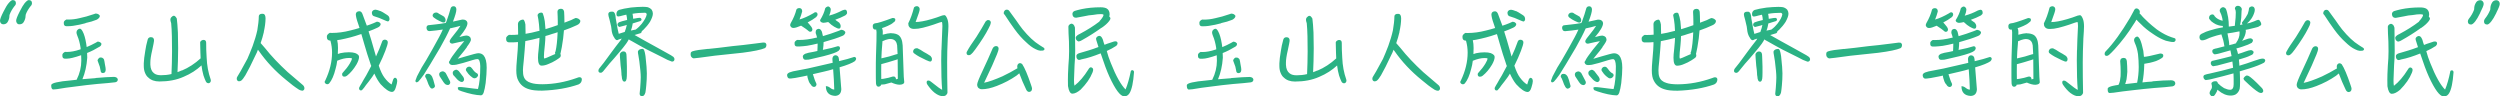<?xml version="1.0" encoding="UTF-8"?><svg xmlns="http://www.w3.org/2000/svg" viewBox="0 0 315.76 12.17"><defs><style>.d{fill:#2bb284;}</style></defs><g id="a"/><g id="b"><g id="c"><path class="d" d="M1.87,.72c-.29,.37-.51,.74-.64,1.09-.03,.07-.04,.12-.04,.18,0,.29-.08,.55-.23,.8-.12,.19-.31,.28-.55,.28-.12,0-.22-.04-.29-.14-.09-.09-.12-.19-.12-.32,0-.18,.14-.55,.43-1.12,.26-.52,.47-.87,.64-1.07,.22-.26,.4-.41,.53-.41,.26,0,.41,.13,.41,.4,0,.11-.04,.22-.13,.32ZM3.91,.72c-.3,.37-.52,.74-.65,1.09-.02,.07-.03,.12-.03,.18,0,.29-.09,.55-.24,.8-.11,.19-.3,.28-.54,.28-.13,0-.23-.04-.3-.14-.08-.09-.11-.19-.11-.32,0-.18,.14-.55,.43-1.12,.26-.52,.47-.87,.63-1.07,.22-.26,.4-.41,.53-.41,.26,0,.41,.13,.41,.4,0,.11-.04,.22-.12,.32ZM12.08,9.85c.46-.04,.91-.08,1.33-.1,.35-.02,.69-.04,1-.04,.28,.02,.43,.13,.47,.32,0,.2-.11,.32-.32,.36-.29,.03-.61,.07-.94,.1-.4,.03-.84,.07-1.3,.11-.9,.09-1.83,.19-2.75,.32-.86,.1-1.65,.21-2.38,.34-.2,.02-.35,.04-.47,.04-.09,0-.17-.08-.22-.22-.02-.07-.03-.19-.03-.35,.04-.13,.26-.24,.67-.33,.44-.1,1.02-.18,1.75-.24,.26-.02,.53-.06,.79-.09,.4-.8,.59-1.61,.59-2.42,0-.23-.01-.46-.02-.68-.36,.13-.73,.24-1.09,.33-.26,.07-.51,.1-.74,.11h-.24c-.2-.02-.3-.14-.3-.34v-.18c.03-.13,.14-.24,.33-.34,.07,.01,.15,.01,.25,.01,.48,0,1.02-.1,1.61-.3,.04-.01,.08-.02,.12-.04-.01-.08-.02-.15-.02-.24-.09-.55-.22-1.05-.4-1.46-.08-.2-.11-.34-.11-.42,0-.13,.04-.24,.14-.34,.09-.09,.19-.14,.29-.14,.11,0,.23,.12,.35,.35,.19,.35,.34,.87,.45,1.55,.02,.15,.03,.29,.06,.42,.37-.15,.75-.33,1.13-.54,.11-.05,.2-.11,.26-.15,.09,0,.19,.03,.3,.08,.11,.08,.17,.14,.17,.21s-.02,.14-.07,.22c-.07,.09-.17,.15-.28,.2-.42,.26-.9,.51-1.46,.73,.01,.2,.02,.4,.02,.59-.07,1.03-.28,1.95-.61,2.72,.57-.04,1.11-.09,1.64-.13Zm-1.27-6.92c-.51,.14-1.02,.25-1.57,.33-.23,.03-.46,.05-.68,.05h-.2c-.2-.02-.3-.14-.3-.34v-.17c.03-.13,.14-.24,.34-.34,.07,.01,.14,.01,.23,.01,.44,0,.91-.05,1.43-.18,.55-.11,1.14-.28,1.78-.5,.09-.03,.17-.06,.23-.08,.1,0,.21,.02,.33,.07,.13,.09,.21,.17,.21,.24,0,.07-.03,.15-.1,.24-.09,.1-.19,.18-.3,.23-.41,.17-.88,.31-1.41,.42Zm2.22,6.3c-.2,0-.31-.09-.32-.29-.02-.14-.06-.32-.11-.53-.11-.31-.21-.57-.28-.77,.01-.09,.06-.17,.12-.24,.07-.09,.15-.14,.25-.14,.08,0,.14,.01,.2,.02,.12,.06,.21,.14,.25,.25,.03,.1,.07,.3,.11,.58,.07,.33,.1,.55,.1,.66,0,.3-.11,.45-.33,.45Zm9.94-.32c.86-.36,1.65-.88,2.37-1.54-.02-.25-.03-.51-.03-.76-.02-.43-.03-.85-.03-1.27,.04-.15,.17-.25,.37-.3h.1c.19,.02,.29,.14,.29,.37,0,.57,.01,1.2,.06,1.88,.04,.99,.21,1.9,.51,2.75,.01,.03,.02,.08,.02,.12,0,.17-.08,.28-.22,.34-.03,0-.07,.01-.1,.01-.14-.01-.25-.09-.32-.24-.09-.2-.19-.43-.29-.74-.11-.4-.2-.81-.25-1.27-.61,.57-1.35,1.06-2.26,1.44-.9,.4-1.91,.59-3.06,.59-.59,0-1.07-.17-1.4-.5-.15-.11-.29-.3-.4-.56-.11-.25-.17-.55-.17-.9v-.34c.01-.4,.08-.92,.19-1.58,.07-.44,.15-.89,.29-1.36,.04-.2,.15-.32,.33-.35h.13c.2,0,.31,.11,.35,.31v.17c0,.09-.08,.46-.22,1.13-.17,.72-.24,1.24-.24,1.57v.29c.02,.51,.18,.87,.46,1.08,.22,.18,.52,.25,.89,.25,.43,0,.87-.04,1.32-.15,.04-.97,.07-1.91,.07-2.86,0-.64-.01-1.27-.02-1.9-.02-.64-.04-1.19-.09-1.66-.07-.21-.1-.35-.1-.44,0-.13,.04-.24,.14-.33,.09-.11,.2-.17,.31-.17s.23,.12,.36,.35c.06,.42,.1,1,.14,1.77,.02,.62,.03,1.29,.03,1.99-.01,1.16-.03,2.16-.08,3.01,.18-.07,.36-.13,.54-.22Zm10.36-4.88c-.12,.5-.25,.97-.41,1.41,.18,.21,.36,.42,.54,.62,.79,1,1.75,2.01,2.87,3.04,.66,.56,1.27,1.08,1.84,1.57,.18,.13,.28,.3,.28,.48,0,.15-.08,.25-.21,.3h-.08c-.1,0-.23-.04-.39-.12-.52-.33-1.06-.74-1.62-1.22-1.36-1.1-2.52-2.33-3.47-3.7-.04-.04-.08-.09-.1-.14-.04,.13-.1,.25-.14,.36-.24,.52-.53,1.12-.87,1.8-.21,.41-.41,.77-.58,1.08-.2,.33-.37,.55-.52,.67-.09,.05-.18,.09-.29,.09-.17-.02-.25-.12-.28-.3,0-.12,.02-.22,.09-.31,.12-.2,.25-.43,.4-.67,.26-.46,.55-.98,.86-1.57,.21-.48,.43-1.01,.66-1.61,.25-.69,.45-1.35,.59-1.99,.11-.65,.18-1.24,.19-1.77,.01-.15,.1-.25,.28-.3,.07,0,.14-.01,.24-.01,.21,.01,.32,.2,.33,.56,0,.52-.08,1.09-.22,1.73Zm13.23-.04c.13,.41,.25,.77,.34,1.09,.22,.75,.42,1.43,.59,2.05,.14-.32,.29-.64,.42-.95,.13-.37,.26-.7,.37-.97,.06-.13,.17-.2,.34-.2,.06,0,.1,.01,.12,.02,.15,.05,.24,.15,.24,.31,0,.2-.11,.55-.31,1.08-.21,.55-.48,1.17-.83,1.87,.22,.67,.46,1.17,.7,1.49,.31,.42,.62,.72,.92,.89,.09-.28,.15-.51,.22-.68,.06-.11,.13-.17,.24-.17,.17,.04,.25,.19,.25,.43,0,.15-.06,.42-.17,.77-.11,.4-.28,.59-.48,.59-.36,0-.85-.33-1.45-.98-.29-.36-.55-.8-.79-1.34-.09,.15-.18,.29-.26,.41-.28,.39-.55,.74-.81,1.06-.14,.22-.28,.39-.39,.51-.04,.04-.09,.09-.12,.13-.04,.01-.09,.02-.15,.02-.11-.02-.18-.1-.2-.23,0-.09,.02-.17,.07-.23,.07-.13,.15-.29,.26-.45,.13-.25,.33-.58,.58-1,.2-.37,.41-.77,.63-1.18-.06-.13-.1-.26-.14-.4-.24-.67-.48-1.46-.75-2.39-.11-.41-.23-.83-.36-1.24-.06,.02-.1,.03-.14,.04-.8,.28-1.64,.5-2.51,.67-.15,.02-.29,.04-.4,.06,.07,.29,.1,.62,.1,.98,0,.26-.01,.52-.02,.77,.11-.03,.22-.07,.34-.11,.33-.07,.68-.11,1.05-.11,.33,0,.59,.03,.8,.1,.18,.07,.31,.15,.39,.24,.07,.07,.1,.15,.1,.25,0,.25-.11,.57-.33,.96-.35,.59-.75,1.06-1.19,1.41-.11,.09-.22,.12-.34,.12-.18,0-.28-.1-.28-.31,0-.09,.03-.15,.11-.22,.33-.35,.63-.74,.87-1.14,.18-.3,.26-.51,.26-.62,0-.04-.12-.07-.35-.07-.46,0-.96,.12-1.51,.35-.04,.36-.11,.69-.2,1-.21,.86-.48,1.47-.81,1.86-.07,.07-.14,.11-.25,.11-.17-.02-.28-.11-.33-.28,0-.03,.03-.11,.1-.23,.55-1.17,.84-2.33,.84-3.49,0-.52-.07-1-.19-1.44-.02-.02-.03-.05-.03-.08h-.1c-.22-.04-.33-.18-.33-.4v-.18c.04-.15,.17-.28,.36-.39,.09,.01,.19,.01,.29,.01,.72,0,1.5-.1,2.34-.32,.37-.09,.75-.19,1.13-.31-.06-.15-.11-.31-.15-.46-.22-.61-.32-1.03-.32-1.29,.03-.24,.19-.36,.47-.36,.15,.01,.28,.12,.36,.32,.11,.3,.23,.65,.39,1.05,.06,.17,.11,.32,.17,.45,.29-.09,.57-.2,.87-.32,.15-.08,.29-.13,.4-.18,.08,0,.18,.02,.3,.07,.11,.09,.18,.17,.18,.23s-.03,.14-.08,.22c-.07,.09-.17,.17-.29,.22-.35,.17-.74,.33-1.16,.48Zm1.49-2.6c.19,.09,.39,.2,.58,.33,.24,.14,.41,.26,.48,.36,.06,.1,.09,.21,.09,.34-.02,.15-.08,.24-.17,.28h-.06s-.11-.02-.22-.07c-.35-.15-.65-.28-.87-.37-.24-.08-.47-.15-.69-.23-.15-.07-.22-.22-.22-.46,.04-.22,.2-.33,.45-.35,.13,0,.33,.07,.62,.18Zm10.91,4.58c-.18,.25-.46,.62-.86,1.09-.11,.14-.21,.26-.29,.36,.26-.07,.58-.17,.98-.29,.89-.26,1.43-.41,1.63-.41,.28,0,.51,.1,.68,.3,.24,.3,.37,.8,.37,1.53,0,.5-.04,1.14-.13,1.94-.07,.5-.15,.89-.25,1.2-.08,.23-.2,.35-.35,.35-.64-.02-1.45-.19-2.42-.51-.15-.06-.29-.11-.39-.15-.08-.09-.11-.18-.11-.28,.01-.08,.09-.11,.23-.11,.13,0,.32,.01,.54,.04,1.03,.13,1.63,.21,1.78,.21,.19-.67,.29-1.63,.29-2.89-.02-.57-.13-.87-.35-.89-.12,0-.33,.04-.62,.13-.9,.29-1.6,.48-2.06,.58-.18,.03-.34,.04-.5,.04-.23,0-.37-.12-.43-.34,.01-.09,.04-.14,.09-.18,.06-.15,.18-.36,.36-.61,.33-.48,.83-1.11,1.49-1.89-.33,.05-.83,.17-1.5,.32-.21,0-.33-.1-.35-.3,0-.08,.07-.21,.2-.39,.22-.28,.5-.62,.81-1.03,.13-.2,.25-.37,.36-.53-.43,.13-.87,.23-1.31,.32-.31,.7-.74,1.52-1.27,2.46-.44,.75-.86,1.45-1.25,2.1-.25,.42-.52,.84-.79,1.27-.29,.42-.53,.7-.7,.89-.09,.07-.18,.1-.25,.1-.09-.04-.12-.1-.12-.17,0-.06,.01-.12,.06-.21,.07-.24,.18-.5,.34-.76,.21-.44,.52-.98,.94-1.63,.54-.92,1.09-1.9,1.65-2.94,.17-.31,.32-.63,.47-.96-.55,.09-1.1,.15-1.67,.2-.17,0-.28-.06-.33-.18-.04-.06-.06-.14-.06-.28,.01-.14,.08-.23,.2-.28,.15-.02,.45-.05,.9-.1,.4-.04,.84-.1,1.32-.19,.04-.07,.08-.13,.1-.2,.22-.62,.41-1.18,.54-1.68,.06-.14,.17-.22,.32-.23h.11c.18,.04,.28,.19,.28,.41,0,.28-.14,.78-.43,1.53,.37-.08,.77-.17,1.18-.26,.14,0,.25,.02,.33,.04,.2,.08,.31,.22,.32,.42,0,.37-.34,.96-1.02,1.75,.41-.12,.73-.19,.95-.19,.33,.05,.5,.23,.51,.54-.01,.15-.18,.45-.51,.89Zm-5.09,3.37c.09-.01,.15-.02,.21-.02,.15,0,.29,.08,.4,.22,.03,.04,.07,.1,.1,.15,.11,.24,.2,.54,.29,.91,.02,.1,.04,.19,.07,.26,0,.07-.03,.14-.1,.21-.09,.07-.18,.11-.26,.12-.11,0-.21-.08-.3-.22-.11-.17-.22-.42-.33-.76-.04-.11-.09-.23-.15-.36-.07-.07-.1-.13-.1-.19,0-.14,.06-.25,.19-.33Zm2.16-6.5c-.07,0-.17-.02-.28-.08-.08-.03-.17-.08-.28-.13-.24-.12-.47-.25-.67-.41-.04-.03-.08-.07-.09-.09-.04-.04-.07-.11-.07-.18,0-.05,.02-.13,.09-.22,.07-.07,.14-.11,.21-.13,.04-.01,.1-.02,.17-.02,.09,.01,.17,.03,.23,.08,.03,.02,.07,.04,.11,.08,.13,.08,.28,.15,.42,.23,.09,.06,.17,.1,.23,.14,.11,.13,.18,.28,.18,.42,0,.18-.07,.28-.18,.31h-.08Zm-.14,6.17c.14,0,.26,.06,.37,.17,.03,.04,.09,.13,.15,.26,.1,.2,.22,.43,.35,.67,.07,.1,.11,.21,.11,.33-.02,.15-.11,.25-.26,.3-.13,0-.24-.03-.34-.09-.13-.09-.34-.37-.63-.85-.06-.07-.09-.12-.11-.17-.04-.1-.06-.19-.06-.26,.01-.19,.14-.31,.41-.36Zm1.68-.21c.14,0,.26,.06,.37,.17,.03,.04,.09,.12,.17,.22,.12,.15,.25,.33,.4,.52,.07,.11,.11,.23,.11,.35-.02,.14-.1,.24-.25,.3-.13,0-.24-.04-.34-.11-.14-.07-.37-.29-.68-.67-.06-.04-.09-.09-.11-.13-.04-.11-.06-.19-.06-.25,.01-.2,.14-.32,.4-.39Zm2.72,.88c-.04,.08-.09,.12-.13,.14-.07,.04-.15,.07-.24,.07-.12,0-.29-.1-.51-.3-.18-.15-.33-.34-.47-.56-.07-.07-.1-.15-.1-.25,0-.04,.03-.12,.11-.22,.06-.07,.13-.11,.22-.13,.02,0,.07-.01,.11-.01,.06,0,.12,.02,.2,.07,.04,.04,.1,.11,.17,.19,.2,.3,.41,.5,.61,.59,.08,.05,.12,.13,.12,.24-.01,.07-.03,.13-.08,.18Zm10.94-5.86c-.03,.35-.07,.69-.1,1.02-.11,.84-.23,1.49-.34,1.93-.01,.02-.02,.03-.02,.03,.03,.05,.06,.11,.06,.17,0,.11-.03,.2-.08,.26-.08,.08-.26,.21-.55,.39-.31,.19-.61,.34-.9,.45-.33,.15-.63,.22-.91,.22-.3-.01-.44-.34-.44-1,0-.22,.02-.59,.09-1.14,.07-.7,.1-1.14,.1-1.33v-.04c-.58,.15-1.18,.3-1.79,.41-.04,.69-.11,1.52-.2,2.49-.07,.62-.1,1-.1,1.17,0,.36,.03,.65,.11,.85,.13,.37,.44,.64,.91,.77,.32,.11,.79,.17,1.43,.17,1.47-.01,2.9-.28,4.31-.78,.18-.07,.3-.11,.36-.11,.2,0,.31,.09,.32,.26,0,.31-.14,.52-.41,.65-1.32,.46-2.86,.73-4.62,.79-.72,0-1.25-.05-1.61-.17-.64-.18-1.1-.54-1.38-1.09-.18-.31-.26-.75-.26-1.31,0-.3,.02-.76,.08-1.39,.09-.97,.13-1.6,.13-1.88v-.3c-.24,.02-.47,.04-.7,.04h-.46c-.22-.03-.33-.17-.33-.39v-.19c.04-.13,.17-.26,.36-.37,.09,.01,.19,.01,.3,.01,.28,0,.56-.01,.85-.04v-.25c0-.35-.01-.72-.02-1.08,0-.21,.11-.37,.35-.5,.11-.04,.22-.07,.31-.07,.11,.02,.21,.23,.28,.62,.01,.29,.02,.61,.02,.97v.21c.51-.08,1.03-.19,1.57-.34,.07-.01,.13-.02,.19-.04-.01-.24-.03-.51-.06-.79-.04-.44-.11-.83-.18-1.17,.01-.11,.08-.21,.19-.28,.08-.03,.18-.06,.3-.06,.06,0,.11,.03,.17,.1,.11,.28,.19,.61,.25,1,.04,.33,.07,.66,.09,.99,.51-.15,1.02-.32,1.55-.51v-.48c0-.39-.02-.79-.04-1.21,.01-.23,.14-.35,.39-.37h.08c.2,0,.33,.13,.37,.37,.02,.33,.04,.75,.04,1.23v.15c.28-.1,.56-.21,.86-.33,.21-.11,.4-.2,.56-.26,.1,0,.22,.03,.36,.1,.15,.1,.23,.19,.23,.28s-.03,.18-.1,.28c-.09,.11-.21,.2-.35,.25-.51,.24-1.03,.45-1.61,.65Zm-1.13,2.88c0-.08,.02-.15,.07-.22,.13-.57,.22-1.36,.26-2.38v-.03c-.24,.09-.47,.15-.7,.22-.29,.1-.56,.19-.84,.26-.01,.37-.03,.75-.07,1.13-.09,.74-.12,1.23-.12,1.47,0,.17,.02,.24,.08,.24,.04,0,.4-.14,1.07-.45,.11-.04,.21-.09,.28-.12-.02-.04-.02-.09-.02-.13Zm9.03-4.76s-.02-.06-.02-.09c-.29,.07-.54,.12-.77,.19-.12,.03-.2,.04-.24,.04-.17,0-.24-.1-.24-.32,0-.11,.02-.22,.09-.32,.03-.07,.11-.12,.23-.19,.36-.11,.87-.21,1.51-.3,.55-.05,1.05-.09,1.5-.09,.23,0,.43,.02,.58,.04,.24,.07,.42,.18,.55,.34,.09,.15,.14,.31,.14,.48,0,.25-.12,.59-.36,1.03-.24,.37-.51,.69-.8,.98-.09,.09-.18,.15-.25,.22v.03c0,.09-.06,.17-.14,.21-.24,.08-.5,.15-.76,.23,.09,.04,.17,.1,.25,.14,.58,.33,1.5,.85,2.75,1.53,.65,.36,1.18,.66,1.58,.88,.12,.09,.23,.15,.33,.22,.08,.09,.12,.18,.13,.26,0,.22-.11,.33-.32,.33-.03-.01-.07-.02-.11-.04-.24-.07-.62-.24-1.12-.52l-1.94-.97c-.59-.32-1.24-.67-1.93-1.07-.15-.08-.28-.14-.35-.21-.09,.18-.2,.35-.33,.54-.24,.33-.55,.72-.94,1.17-.36,.44-.76,.89-1.18,1.36-.24,.29-.51,.61-.8,.98-.1,.11-.2,.17-.29,.17-.19,0-.29-.08-.3-.25,0-.1,.03-.2,.1-.29,.13-.18,.32-.42,.56-.7,.26-.36,.61-.83,1.03-1.4,.34-.46,.7-.94,1.1-1.44,.06-.08,.11-.15,.15-.24-.14,.04-.26,.08-.37,.11l-.02,.02c-.07,.04-.13,.07-.2,.07-.09,0-.15-.04-.22-.13-.04-.04-.09-.1-.12-.18-.15-.2-.26-.47-.32-.8-.02-.23-.06-.43-.08-.61-.08-.33-.14-.63-.21-.89-.11-.34-.15-.56-.15-.66,0-.2,.12-.31,.36-.33h.19c.11,0,.2,.09,.28,.24,.06,.13,.09,.33,.11,.62,.09,.52,.17,.96,.24,1.33,.06,.23,.1,.43,.14,.61,.21-.07,.46-.15,.76-.24,.01-.03,.02-.08,.04-.13,.09-.22,.15-.45,.2-.69,0-.01,0-.03,.01-.07-.07,.03-.13,.06-.19,.07-.42,.12-.65,.18-.69,.18h-.08s-.1-.06-.15-.12c-.04-.04-.06-.1-.06-.17,0-.1,.06-.19,.17-.28,.22-.09,.57-.19,1.05-.3-.02-.24-.04-.45-.09-.61Zm.01,5.26c.01,.22,.02,.41,.02,.56,0,.2,.01,.42,.02,.66v.78c0,.19-.01,.33-.01,.43-.01,.45-.11,.68-.3,.68-.2,0-.32-.23-.34-.67-.03-.11-.04-.23-.04-.37-.01-.24-.04-.57-.1-.97-.02-.28-.04-.61-.08-.99-.01-.07-.02-.21-.02-.42,0-.11,.07-.22,.21-.33,.07-.04,.14-.07,.23-.07,.24,0,.36,.13,.39,.37,0,.09,.01,.2,.02,.33Zm.78-4.26c-.02,.15-.06,.31-.09,.46-.04,.18-.1,.33-.15,.46,.25-.05,.46-.1,.62-.13l.02-.02c.28-.2,.52-.44,.73-.7,.37-.48,.58-.87,.63-1.18,0-.13-.08-.21-.22-.22-.54,0-1.07,.04-1.57,.13,.04,.18,.07,.39,.08,.63,.1-.01,.2-.03,.31-.05,.21-.04,.39-.07,.54-.07,.06,.01,.11,.03,.15,.08,.03,.07,.06,.11,.06,.15,0,.07-.06,.12-.15,.18-.25,.09-.56,.18-.94,.29Zm1.53,3.7c.02,.13,.04,.28,.08,.45,.03,.41,.08,.86,.13,1.34,.02,.31,.04,.58,.04,.83,0,.51-.02,.99-.07,1.5-.03,.37-.07,.68-.11,.92-.09,.31-.23,.47-.41,.47-.22,0-.32-.11-.32-.33,.01-.17,.03-.41,.07-.72,.04-.56,.07-1,.07-1.33,0-.48-.07-1.17-.18-2.04-.04-.24-.08-.5-.12-.75-.04-.19-.06-.33-.06-.43,0-.11,.08-.22,.24-.31,.1-.04,.22-.07,.35-.07s.22,.15,.28,.45Zm8.02-.46c.74-.07,1.77-.19,3.09-.36,.78-.07,1.75-.18,2.89-.33,.46-.07,.77-.1,.94-.12,.09,0,.18,.01,.24,.02,.11,.07,.17,.17,.17,.28,0,.2-.07,.34-.2,.41-.46,.2-1.4,.4-2.82,.58-1.08,.11-2.24,.23-3.49,.37-.68,.09-1.33,.18-1.95,.26-.37,.05-.62,.08-.73,.08-.1-.01-.19-.07-.28-.17-.06-.07-.09-.17-.1-.28,0-.07,0-.13,.01-.2,0-.1,.08-.18,.22-.24,.36-.12,1.02-.22,1.99-.31Zm12.98,4.54c-.15-.13-.29-.36-.37-.67-.04-.12-.08-.24-.1-.36-.01-.04-.01-.09-.01-.15h0c-.4,.08-.77,.17-1.14,.23-.31,.07-.54,.1-.67,.11-.15,.03-.29,.04-.41,.04-.2,0-.31-.14-.34-.43,0-.13,.1-.25,.3-.34,.12-.04,.28-.09,.45-.14,1.27-.22,2.5-.48,3.71-.78,.46-.1,.89-.2,1.3-.3-.01-.13-.02-.25-.03-.39v-.17c.04-.24,.15-.36,.35-.39,.31,0,.46,.19,.48,.56,0,.05,.01,.11,.01,.18,.76-.18,1.4-.35,1.91-.53,.1,0,.17,.04,.21,.11,.02,.02,.03,.07,.03,.11,0,.11-.06,.21-.15,.31-.32,.23-.97,.5-1.94,.78,.06,.74,.13,1.65,.22,2.77-.02,.53-.28,.81-.77,.84-.79-.04-1.18-.45-1.18-1.23,.2,0,.39,.08,.58,.24,.15,.12,.31,.19,.48,.19-.02-.83-.07-1.67-.14-2.57-.36,.11-.75,.21-1.14,.3-.5,.12-.97,.23-1.42,.33,0,.02,.01,.03,.02,.06,.02,.09,.07,.2,.11,.33,.03,.11,.07,.21,.1,.31,.06,.15,.12,.31,.19,.44,.02,.05,.04,.1,.04,.14-.02,.2-.12,.31-.3,.33-.15,0-.29-.09-.39-.25Zm.65-8.57c-.33,.25-.69,.48-1.09,.68,.13,.14,.3,.33,.47,.56,.07,.11,.11,.2,.13,.29,0,.22-.1,.33-.28,.33-.09,0-.2-.06-.31-.18-.07-.04-.15-.11-.26-.2-.19-.13-.39-.26-.58-.39-.44,.19-.76,.29-.96,.29-.22,0-.35-.11-.42-.33,0-.11,.03-.22,.1-.33,.32-.55,.55-1.11,.69-1.66,.06-.12,.19-.19,.39-.19,.22,.02,.34,.15,.34,.42-.09,.35-.2,.69-.34,1.02,.53-.15,1.12-.42,1.76-.79,.09-.09,.19-.13,.29-.13,.15,.02,.23,.12,.23,.29,0,.1-.06,.21-.17,.32Zm1.21,3.08c-.1,.04-.2,.07-.29,.09v.09c0,.21-.02,.45-.06,.72-.02,.07-.03,.12-.03,.17,.83-.17,1.46-.32,1.91-.47,.11,0,.19,.04,.23,.13,.02,.03,.03,.08,.03,.12,0,.11-.06,.22-.17,.33-.24,.2-.88,.42-1.89,.68-.56,.14-1.09,.26-1.58,.37-.15,.03-.25,.05-.32,.07-.15,.02-.29,.02-.4,.02-.21,0-.32-.14-.34-.42,0-.12,.1-.23,.3-.34,.11-.04,.26-.09,.44-.13,.37-.07,.75-.13,1.1-.22,.01-.14,.02-.3,.02-.45,0-.14,.01-.28,.01-.4v-.09c-.44,.11-.89,.21-1.33,.28-.34,.04-.67,.08-.98,.09h-.31c-.2-.02-.29-.13-.29-.33v-.17c.03-.12,.14-.23,.32-.33,.07,.01,.15,.01,.26,.01,.66,0,1.4-.1,2.19-.3,.02,0,.04-.01,.07-.01-.03-.12-.07-.23-.09-.32-.07-.15-.09-.26-.09-.35,0-.14,.04-.25,.13-.34,.06-.04,.13-.07,.23-.09,.1,0,.19,.03,.25,.09,.07,.07,.13,.17,.18,.28,.04,.18,.09,.35,.13,.55,.62-.18,1.27-.39,1.95-.65,.13-.05,.25-.11,.36-.15,.09,0,.2,.03,.33,.09,.12,.09,.19,.17,.19,.23,0,.08-.03,.15-.09,.24-.07,.1-.17,.18-.3,.22-.59,.25-1.3,.48-2.1,.7Zm.45-3.27c.55-.15,1.09-.36,1.63-.65,.15-.05,.28-.09,.35-.09,.17,.02,.25,.15,.25,.42,0,.09-.08,.19-.22,.3-.4,.21-.83,.4-1.27,.55,.09,.09,.18,.15,.26,.2,.09,.07,.18,.12,.25,.18,.11,.14,.17,.29,.17,.42,0,.18-.06,.29-.17,.32h-.08c-.07,0-.15-.02-.28-.09-.09-.04-.18-.09-.29-.15-.24-.14-.47-.32-.67-.52-.04-.03-.08-.05-.09-.07-.23,.06-.44,.09-.62,.1-.26-.04-.4-.15-.4-.34,.33-.53,.54-1.02,.65-1.5,.1-.13,.22-.21,.37-.23,.15,.02,.26,.13,.33,.32,0,.29-.08,.56-.21,.84Zm7.81,2.24c.37,0,.66,.08,.88,.21,.33,.22,.52,.66,.56,1.32l.14,3.96,.06,.67c0,.21-.2,.32-.57,.34-.31,0-.66-.1-1.06-.28-.22,.07-.5,.14-.83,.23-.17,.02-.32,.03-.46,.04-.01,.05-.03,.1-.06,.14-.09,.08-.18,.12-.26,.12s-.17-.03-.22-.09c-.06-.07-.09-.18-.11-.32-.02-.37-.02-.89-.02-1.55,0-.72,0-1.36,.02-1.94,.01-.59,.03-1.23,.06-1.91,0-.33,.01-.7,.01-1.1-.01-.07-.02-.13-.03-.22-.01-.02-.01-.06-.01-.1-.04,.02-.08,.02-.1,.02-.23,0-.34-.14-.34-.44,0-.21,.11-.33,.33-.36,.24,0,.96-.22,2.17-.67,.21,0,.33,.06,.35,.15,0,.07-.01,.12-.01,.18-.04,.1-.1,.17-.19,.21-.19,.18-.44,.33-.75,.46-.25,.11-.5,.21-.73,.28,.07,.13,.1,.29,.1,.47,0,.11-.01,.23-.01,.36,.43-.12,.79-.19,1.08-.2Zm.83,5.76c0-.9-.01-1.73-.02-2.48-.11,.04-.21,.09-.32,.11-.57,.19-1.16,.35-1.75,.51,0,.26-.01,.57-.01,.92,0,.33,.01,.65,.01,.96,.09,0,.19-.01,.28-.03,.44-.07,.83-.17,1.16-.28,.04,0,.08-.01,.12-.01,.11,0,.2,.06,.24,.14,.02,.06,.03,.11,.06,.15,0,.02-.01,.04-.01,.07,.09-.03,.18-.04,.25-.07Zm-.1-4.27c-.07-.51-.36-.77-.89-.77-.11,0-.31,.04-.58,.13-.13,.07-.25,.11-.37,.15-.01,.11-.02,.21-.02,.31-.07,.75-.1,1.32-.11,1.72v.14c.7-.15,1.32-.32,1.83-.5,.08-.02,.14-.03,.21-.05-.02-.41-.03-.78-.06-1.13Zm5.61,.64c.02-.81,.06-1.83,.12-3.04,0-.34-.03-.52-.09-.52-.07,0-.42,.12-1.03,.34-.44,.14-.88,.28-1.33,.39-.43,.11-.79,.15-1.08,.15h-.14c-.25-.02-.43-.11-.52-.26-.09-.1-.12-.25-.12-.45,.29-.56,.52-1.22,.72-1.99,.09-.11,.21-.17,.39-.17,.06,0,.12,.03,.19,.08,.09,.07,.14,.17,.14,.32,0,.1-.04,.25-.11,.47-.24,.66-.37,1.05-.4,1.13,.48,0,1.16-.12,2.01-.37,.44-.12,.88-.28,1.34-.45,.12-.03,.21-.05,.28-.05,.13,0,.25,.17,.37,.47,.09,.23,.14,.54,.14,.94,0,.32-.03,.81-.08,1.49-.06,1.18-.08,2.19-.08,3.03,0,1.19,.01,2.45,.04,3.84,0,.13-.09,.26-.25,.39-.11,.04-.21,.08-.3,.09-.34-.01-.69-.15-1.07-.44-.3-.24-.61-.58-.91-1.02-.07-.1-.1-.2-.1-.3,0-.15,.07-.23,.22-.23,.1,0,.21,.04,.33,.15,.79,.64,1.27,.98,1.41,1.02-.08-.92-.12-2.15-.12-3.71,0-.34,0-.77,.02-1.29Zm-1.47,1.43c-.06,0-.14-.02-.25-.08-.14-.05-.3-.12-.46-.21-.43-.19-.83-.41-1.19-.67-.09-.07-.13-.1-.15-.12-.04-.07-.06-.12-.06-.19s.03-.15,.1-.25c.06-.07,.12-.11,.21-.13,.04-.01,.11-.02,.18-.02,.08,.01,.15,.04,.23,.1,.07,.02,.13,.07,.22,.11,.26,.18,.53,.34,.8,.48,.18,.1,.33,.2,.46,.29,.11,.12,.18,.25,.18,.39,0,.18-.07,.28-.18,.31h-.09Zm7.7-4.9c-.02,.2-.11,.44-.29,.75-.35,.7-.9,1.57-1.67,2.63-.21,.31-.42,.54-.63,.69-.07,.03-.13,.04-.21,.04-.18-.01-.26-.11-.26-.29,0-.07,.02-.13,.08-.22,.22-.42,.61-1.01,1.16-1.79,.48-.77,.88-1.42,1.17-1.96,.11-.11,.21-.18,.3-.18,.22,0,.34,.11,.36,.32Zm3.34,5.57c0-.26,.11-.42,.33-.46,.11,0,.21,.04,.3,.13,.31,.46,.68,1.33,1.11,2.61,.09,.24,.13,.4,.13,.47,0,.26-.12,.41-.36,.43-.15,0-.28-.1-.37-.28-.32-.67-.62-1.35-.88-2.07-.11,.1-.23,.2-.35,.29-.75,.52-1.57,.95-2.48,1.3-.72,.28-1.35,.42-1.9,.42-.17,0-.31-.06-.42-.15-.11-.11-.17-.26-.17-.44,0-.2,.23-.78,.7-1.77,.46-.98,.88-1.9,1.25-2.78,.1-.2,.25-.31,.46-.31,.2,.02,.3,.13,.3,.35s-.28,.91-.81,2.1c-.35,.76-.69,1.49-1.02,2.18,.58-.11,1.35-.39,2.31-.81,.65-.31,1.29-.65,1.9-1.02-.02-.07-.03-.13-.03-.18Zm3.45-2.23c-.02,.1-.1,.17-.23,.19-.09,.01-.2,.01-.33,.01-.18-.02-.36-.08-.57-.19-.39-.18-.79-.48-1.22-.9-.46-.41-.95-.95-1.44-1.63-.37-.51-.79-1.11-1.23-1.8-.09-.08-.13-.14-.14-.21,0-.13,.04-.24,.13-.34,.07-.07,.14-.11,.24-.11,.11,0,.19,.02,.24,.06,.07,.06,.14,.15,.24,.3,.22,.3,.46,.63,.73,1,.26,.39,.53,.76,.81,1.12,.74,.9,1.44,1.56,2.12,1.98,.13,.09,.25,.17,.39,.25,.18,.09,.26,.18,.26,.28Zm3.67-3.08c.07,.07,.12,.2,.17,.37,.02,1.01,.03,1.98,.03,2.92,0,.61-.03,1.21-.08,1.82-.04,.97-.07,1.58-.07,1.85,0,.35,.01,.59,.06,.74,.62-.48,1.2-1.16,1.75-2.04,.1-.18,.21-.28,.33-.28,.18,.04,.28,.14,.28,.32,0,.08-.03,.2-.09,.35-.29,.73-.78,1.43-1.49,2.15-.39,.33-.74,.51-1.05,.51-.26,0-.45-.32-.55-.96-.01-.29-.01-.55-.01-.79,0-.36,.01-.96,.06-1.78,.06-.66,.09-1.28,.09-1.83,0-.88-.02-1.63-.07-2.24-.02-.43-.02-.72-.02-.86,0-.08,.03-.15,.1-.23,.09-.09,.18-.14,.28-.15,.11,0,.21,.06,.29,.14Zm3.52,.39c-.79,.57-1.61,1.09-2.44,1.55-.13,.09-.26,.14-.4,.17h-.09c-.22-.1-.32-.25-.32-.47,0-.1,.07-.19,.18-.28,.09-.08,.21-.14,.34-.2,.94-.5,1.76-1.01,2.46-1.55,.02-.06,.08-.13,.17-.22,.24-.29,.36-.5,.36-.64-.02-.05-.12-.09-.31-.09-.29,0-.62,.03-.99,.1-.37,.02-.75,.08-1.13,.17-.59,.11-.95,.18-1.03,.19-.14,0-.25-.03-.32-.11-.09-.07-.14-.19-.15-.35,0-.19,.09-.32,.28-.4,.24-.08,.54-.15,.88-.23,.73-.15,1.53-.23,2.41-.23,.34,0,.59,.06,.76,.15,.24,.14,.37,.39,.37,.74-.01,.11-.02,.2-.04,.29,.09,.07,.13,.13,.14,.19,0,.13-.06,.25-.15,.36-.22,.29-.54,.58-.97,.87Zm1.85,2.29c-.34,.23-.74,.44-1.18,.64,.12,.47,.29,.98,.51,1.52,.66,1.67,1.29,2.77,1.86,3.34,.25-.58,.47-1.35,.67-2.33,.03-.07,.11-.11,.22-.11,.11,.04,.18,.12,.18,.24-.09,1.32-.28,2.2-.56,2.66-.14,.23-.32,.36-.54,.4h-.17c-.47-.02-1.09-.85-1.84-2.48-.31-.68-.68-1.66-1.1-2.94-.87,.35-1.67,.61-2.4,.75-.15,.05-.25,.08-.32,.08-.1,0-.19-.04-.26-.15-.07-.09-.09-.2-.09-.35s.11-.26,.32-.34c.53-.15,.94-.28,1.22-.36,.37-.11,.79-.25,1.25-.43-.08-.22-.15-.46-.22-.7-.04-.1-.07-.22-.09-.35,.03-.19,.17-.31,.39-.36,.15,0,.26,.08,.34,.21,.04,.07,.1,.17,.14,.28,.04,.18,.11,.39,.2,.64,.13-.04,.25-.1,.36-.14,.37-.13,.66-.23,.85-.28,.07-.01,.13-.02,.19-.02,.1,0,.18,.04,.22,.11,.02,.04,.03,.1,.03,.17,0,.08-.07,.19-.19,.33Zm14.54,4.06c.46-.04,.91-.08,1.33-.1,.35-.02,.69-.04,1-.04,.28,.02,.43,.13,.47,.32,0,.2-.11,.32-.32,.36-.29,.03-.61,.07-.94,.1-.4,.03-.84,.07-1.3,.11-.9,.09-1.83,.19-2.75,.32-.86,.1-1.65,.21-2.38,.34-.2,.02-.35,.04-.47,.04-.09,0-.17-.08-.22-.22-.02-.07-.03-.19-.03-.35,.04-.13,.26-.24,.67-.33,.44-.1,1.02-.18,1.75-.24,.26-.02,.53-.06,.79-.09,.4-.8,.59-1.61,.59-2.42,0-.23-.01-.46-.02-.68-.36,.13-.73,.24-1.09,.33-.26,.07-.51,.1-.74,.11h-.24c-.2-.02-.3-.14-.3-.34v-.18c.03-.13,.14-.24,.33-.34,.07,.01,.15,.01,.25,.01,.48,0,1.02-.1,1.61-.3,.04-.01,.08-.02,.12-.04-.01-.08-.02-.15-.02-.24-.09-.55-.22-1.05-.4-1.46-.08-.2-.11-.34-.11-.42,0-.13,.04-.24,.14-.34,.09-.09,.19-.14,.29-.14,.11,0,.23,.12,.35,.35,.19,.35,.34,.87,.45,1.55,.02,.15,.03,.29,.06,.42,.37-.15,.75-.33,1.13-.54,.11-.05,.2-.11,.26-.15,.09,0,.19,.03,.3,.08,.11,.08,.17,.14,.17,.21s-.02,.14-.07,.22c-.07,.09-.17,.15-.28,.2-.42,.26-.9,.51-1.46,.73,.01,.2,.02,.4,.02,.59-.07,1.03-.28,1.95-.61,2.72,.57-.04,1.11-.09,1.64-.13Zm-1.27-6.92c-.51,.14-1.02,.25-1.57,.33-.23,.03-.46,.05-.68,.05h-.2c-.2-.02-.3-.14-.3-.34v-.17c.03-.13,.14-.24,.34-.34,.07,.01,.14,.01,.23,.01,.44,0,.91-.05,1.43-.18,.55-.11,1.14-.28,1.78-.5,.09-.03,.17-.06,.23-.08,.1,0,.21,.02,.33,.07,.13,.09,.21,.17,.21,.24,0,.07-.03,.15-.1,.24-.09,.1-.19,.18-.3,.23-.41,.17-.88,.31-1.41,.42Zm2.22,6.3c-.2,0-.31-.09-.32-.29-.02-.14-.06-.32-.11-.53-.11-.31-.21-.57-.28-.77,.01-.09,.06-.17,.12-.24,.07-.09,.15-.14,.25-.14,.08,0,.14,.01,.2,.02,.12,.06,.21,.14,.25,.25,.03,.1,.07,.3,.11,.58,.07,.33,.1,.55,.1,.66,0,.3-.11,.45-.33,.45Zm9.94-.32c.86-.36,1.65-.88,2.37-1.54-.02-.25-.03-.51-.03-.76-.02-.43-.03-.85-.03-1.27,.04-.15,.17-.25,.37-.3h.1c.19,.02,.29,.14,.29,.37,0,.57,.01,1.2,.06,1.88,.04,.99,.21,1.9,.51,2.75,.01,.03,.02,.08,.02,.12,0,.17-.08,.28-.22,.34-.03,0-.07,.01-.1,.01-.14-.01-.25-.09-.32-.24-.09-.2-.19-.43-.29-.74-.11-.4-.2-.81-.25-1.27-.61,.57-1.35,1.06-2.26,1.44-.9,.4-1.91,.59-3.06,.59-.59,0-1.07-.17-1.4-.5-.15-.11-.29-.3-.4-.56-.11-.25-.17-.55-.17-.9v-.34c.01-.4,.08-.92,.19-1.58,.07-.44,.15-.89,.29-1.36,.04-.2,.15-.32,.33-.35h.13c.2,0,.31,.11,.35,.31v.17c0,.09-.08,.46-.22,1.13-.17,.72-.24,1.24-.24,1.57v.29c.02,.51,.18,.87,.46,1.08,.22,.18,.52,.25,.89,.25,.43,0,.87-.04,1.32-.15,.04-.97,.07-1.91,.07-2.86,0-.64-.01-1.27-.02-1.9-.02-.64-.04-1.19-.09-1.66-.07-.21-.1-.35-.1-.44,0-.13,.04-.24,.14-.33,.09-.11,.2-.17,.31-.17s.23,.12,.36,.35c.06,.42,.1,1,.14,1.77,.02,.62,.03,1.29,.03,1.99-.01,1.16-.03,2.16-.08,3.01,.18-.07,.36-.13,.54-.22Zm10.36-4.88c-.12,.5-.25,.97-.41,1.41,.18,.21,.36,.42,.54,.62,.79,1,1.75,2.01,2.87,3.04,.66,.56,1.27,1.08,1.84,1.57,.18,.13,.28,.3,.28,.48,0,.15-.08,.25-.21,.3h-.08c-.1,0-.23-.04-.39-.12-.52-.33-1.06-.74-1.62-1.22-1.36-1.1-2.52-2.33-3.47-3.7-.04-.04-.08-.09-.1-.14-.04,.13-.1,.25-.14,.36-.24,.52-.53,1.12-.87,1.8-.21,.41-.41,.77-.58,1.08-.2,.33-.37,.55-.52,.67-.09,.05-.18,.09-.29,.09-.17-.02-.25-.12-.28-.3,0-.12,.02-.22,.09-.31,.12-.2,.25-.43,.4-.67,.26-.46,.55-.98,.86-1.57,.21-.48,.43-1.01,.66-1.61,.25-.69,.45-1.35,.59-1.99,.11-.65,.18-1.24,.19-1.77,.01-.15,.1-.25,.28-.3,.07,0,.14-.01,.24-.01,.21,.01,.32,.2,.33,.56,0,.52-.08,1.09-.22,1.73Zm13.23-.04c.13,.41,.25,.77,.34,1.09,.22,.75,.42,1.43,.59,2.05,.14-.32,.29-.64,.42-.95,.13-.37,.26-.7,.37-.97,.06-.13,.17-.2,.34-.2,.06,0,.1,.01,.12,.02,.15,.05,.24,.15,.24,.31,0,.2-.11,.55-.31,1.08-.21,.55-.48,1.17-.83,1.87,.22,.67,.46,1.17,.7,1.49,.31,.42,.62,.72,.92,.89,.09-.28,.15-.51,.22-.68,.06-.11,.13-.17,.24-.17,.17,.04,.25,.19,.25,.43,0,.15-.06,.42-.17,.77-.11,.4-.28,.59-.48,.59-.36,0-.85-.33-1.45-.98-.29-.36-.55-.8-.79-1.34-.09,.15-.18,.29-.26,.41-.28,.39-.55,.74-.81,1.06-.14,.22-.28,.39-.39,.51-.04,.04-.09,.09-.12,.13-.04,.01-.09,.02-.15,.02-.11-.02-.18-.1-.2-.23,0-.09,.02-.17,.07-.23,.07-.13,.15-.29,.26-.45,.13-.25,.33-.58,.58-1,.2-.37,.41-.77,.63-1.18-.06-.13-.1-.26-.14-.4-.24-.67-.48-1.46-.75-2.39-.11-.41-.23-.83-.36-1.24-.06,.02-.1,.03-.14,.04-.8,.28-1.64,.5-2.51,.67-.15,.02-.29,.04-.4,.06,.07,.29,.1,.62,.1,.98,0,.26-.01,.52-.02,.77,.11-.03,.22-.07,.34-.11,.33-.07,.68-.11,1.05-.11,.33,0,.59,.03,.8,.1,.18,.07,.31,.15,.39,.24,.07,.07,.1,.15,.1,.25,0,.25-.11,.57-.33,.96-.35,.59-.75,1.06-1.19,1.41-.11,.09-.22,.12-.34,.12-.18,0-.28-.1-.28-.31,0-.09,.03-.15,.11-.22,.33-.35,.63-.74,.87-1.14,.18-.3,.26-.51,.26-.62,0-.04-.12-.07-.35-.07-.46,0-.96,.12-1.51,.35-.04,.36-.11,.69-.2,1-.21,.86-.48,1.47-.81,1.86-.07,.07-.14,.11-.25,.11-.17-.02-.28-.11-.33-.28,0-.03,.03-.11,.1-.23,.55-1.17,.84-2.33,.84-3.49,0-.52-.07-1-.19-1.44-.02-.02-.03-.05-.03-.08h-.1c-.22-.04-.33-.18-.33-.4v-.18c.04-.15,.17-.28,.36-.39,.09,.01,.19,.01,.29,.01,.72,0,1.5-.1,2.34-.32,.37-.09,.75-.19,1.13-.31-.06-.15-.11-.31-.15-.46-.22-.61-.32-1.03-.32-1.29,.03-.24,.19-.36,.47-.36,.15,.01,.28,.12,.36,.32,.11,.3,.23,.65,.39,1.05,.06,.17,.11,.32,.17,.45,.29-.09,.57-.2,.87-.32,.15-.08,.29-.13,.4-.18,.08,0,.18,.02,.3,.07,.11,.09,.18,.17,.18,.23s-.03,.14-.08,.22c-.07,.09-.17,.17-.29,.22-.35,.17-.74,.33-1.16,.48Zm1.49-2.6c.19,.09,.39,.2,.58,.33,.24,.14,.41,.26,.48,.36,.06,.1,.09,.21,.09,.34-.02,.15-.08,.24-.17,.28h-.06s-.11-.02-.22-.07c-.35-.15-.65-.28-.87-.37-.24-.08-.47-.15-.69-.23-.15-.07-.22-.22-.22-.46,.04-.22,.2-.33,.45-.35,.13,0,.33,.07,.62,.18Zm10.91,4.58c-.18,.25-.46,.62-.86,1.09-.11,.14-.21,.26-.29,.36,.26-.07,.58-.17,.98-.29,.89-.26,1.43-.41,1.63-.41,.28,0,.51,.1,.68,.3,.24,.3,.37,.8,.37,1.53,0,.5-.04,1.14-.13,1.94-.07,.5-.15,.89-.25,1.2-.08,.23-.2,.35-.35,.35-.64-.02-1.45-.19-2.42-.51-.15-.06-.29-.11-.39-.15-.08-.09-.11-.18-.11-.28,.01-.08,.09-.11,.23-.11,.13,0,.32,.01,.54,.04,1.03,.13,1.63,.21,1.78,.21,.19-.67,.29-1.63,.29-2.89-.02-.57-.13-.87-.35-.89-.12,0-.33,.04-.62,.13-.9,.29-1.6,.48-2.06,.58-.18,.03-.34,.04-.5,.04-.23,0-.37-.12-.43-.34,.01-.09,.04-.14,.09-.18,.06-.15,.18-.36,.36-.61,.33-.48,.83-1.11,1.49-1.89-.33,.05-.83,.17-1.5,.32-.21,0-.33-.1-.35-.3,0-.08,.07-.21,.2-.39,.22-.28,.5-.62,.81-1.03,.13-.2,.25-.37,.36-.53-.43,.13-.87,.23-1.31,.32-.31,.7-.74,1.52-1.27,2.46-.44,.75-.86,1.45-1.25,2.1-.25,.42-.52,.84-.79,1.27-.29,.42-.53,.7-.7,.89-.09,.07-.18,.1-.25,.1-.09-.04-.12-.1-.12-.17,0-.06,.01-.12,.06-.21,.07-.24,.18-.5,.34-.76,.21-.44,.52-.98,.94-1.63,.54-.92,1.09-1.9,1.65-2.94,.17-.31,.32-.63,.47-.96-.55,.09-1.1,.15-1.67,.2-.17,0-.28-.06-.33-.18-.04-.06-.06-.14-.06-.28,.01-.14,.08-.23,.2-.28,.15-.02,.45-.05,.9-.1,.4-.04,.84-.1,1.32-.19,.04-.07,.08-.13,.1-.2,.22-.62,.41-1.18,.54-1.68,.06-.14,.17-.22,.32-.23h.11c.18,.04,.28,.19,.28,.41,0,.28-.14,.78-.43,1.53,.37-.08,.77-.17,1.18-.26,.14,0,.25,.02,.33,.04,.2,.08,.31,.22,.32,.42,0,.37-.34,.96-1.02,1.75,.41-.12,.73-.19,.95-.19,.33,.05,.5,.23,.51,.54-.01,.15-.18,.45-.51,.89Zm-5.09,3.37c.09-.01,.15-.02,.21-.02,.15,0,.29,.08,.4,.22,.03,.04,.07,.1,.1,.15,.11,.24,.2,.54,.29,.91,.02,.1,.04,.19,.07,.26,0,.07-.03,.14-.1,.21-.09,.07-.18,.11-.26,.12-.11,0-.21-.08-.3-.22-.11-.17-.22-.42-.33-.76-.04-.11-.09-.23-.15-.36-.07-.07-.1-.13-.1-.19,0-.14,.06-.25,.19-.33Zm2.16-6.5c-.07,0-.17-.02-.28-.08-.08-.03-.17-.08-.28-.13-.24-.12-.47-.25-.67-.41-.04-.03-.08-.07-.09-.09-.04-.04-.07-.11-.07-.18,0-.05,.02-.13,.09-.22,.07-.07,.14-.11,.21-.13,.04-.01,.1-.02,.17-.02,.09,.01,.17,.03,.23,.08,.03,.02,.07,.04,.11,.08,.13,.08,.28,.15,.42,.23,.09,.06,.17,.1,.23,.14,.11,.13,.18,.28,.18,.42,0,.18-.07,.28-.18,.31h-.08Zm-.14,6.17c.14,0,.26,.06,.37,.17,.03,.04,.09,.13,.15,.26,.1,.2,.22,.43,.35,.67,.07,.1,.11,.21,.11,.33-.02,.15-.11,.25-.26,.3-.13,0-.24-.03-.34-.09-.13-.09-.34-.37-.63-.85-.06-.07-.09-.12-.11-.17-.04-.1-.05-.19-.05-.26,.01-.19,.14-.31,.41-.36Zm1.68-.21c.14,0,.26,.06,.37,.17,.03,.04,.09,.12,.17,.22,.12,.15,.25,.33,.4,.52,.07,.11,.11,.23,.11,.35-.02,.14-.1,.24-.25,.3-.13,0-.24-.04-.34-.11-.14-.07-.37-.29-.68-.67-.05-.04-.09-.09-.11-.13-.04-.11-.06-.19-.06-.25,.01-.2,.14-.32,.4-.39Zm2.72,.88c-.04,.08-.09,.12-.13,.14-.07,.04-.15,.07-.24,.07-.12,0-.29-.1-.51-.3-.18-.15-.33-.34-.47-.56-.07-.07-.1-.15-.1-.25,0-.04,.03-.12,.11-.22,.05-.07,.13-.11,.22-.13,.02,0,.07-.01,.11-.01,.06,0,.12,.02,.2,.07,.04,.04,.1,.11,.17,.19,.2,.3,.41,.5,.61,.59,.08,.05,.12,.13,.12,.24-.01,.07-.03,.13-.08,.18Zm10.94-5.86c-.03,.35-.07,.69-.1,1.02-.11,.84-.23,1.49-.34,1.93-.01,.02-.02,.03-.02,.03,.03,.05,.05,.11,.05,.17,0,.11-.03,.2-.08,.26-.08,.08-.26,.21-.55,.39-.31,.19-.61,.34-.9,.45-.33,.15-.63,.22-.91,.22-.3-.01-.44-.34-.44-1,0-.22,.02-.59,.09-1.14,.07-.7,.1-1.14,.1-1.33v-.04c-.58,.15-1.18,.3-1.79,.41-.04,.69-.11,1.52-.2,2.49-.07,.62-.1,1-.1,1.17,0,.36,.03,.65,.11,.85,.13,.37,.44,.64,.91,.77,.32,.11,.79,.17,1.43,.17,1.47-.01,2.9-.28,4.31-.78,.18-.07,.3-.11,.36-.11,.2,0,.31,.09,.32,.26,0,.31-.14,.52-.41,.65-1.32,.46-2.86,.73-4.62,.79-.72,0-1.25-.05-1.61-.17-.64-.18-1.1-.54-1.38-1.09-.18-.31-.26-.75-.26-1.31,0-.3,.02-.76,.08-1.39,.09-.97,.13-1.6,.13-1.88v-.3c-.24,.02-.47,.04-.7,.04h-.46c-.22-.03-.33-.17-.33-.39v-.19c.04-.13,.17-.26,.36-.37,.09,.01,.19,.01,.3,.01,.28,0,.56-.01,.85-.04v-.25c0-.35-.01-.72-.02-1.08,0-.21,.11-.37,.35-.5,.11-.04,.22-.07,.31-.07,.11,.02,.21,.23,.28,.62,.01,.29,.02,.61,.02,.97v.21c.51-.08,1.03-.19,1.57-.34,.07-.01,.13-.02,.19-.04-.01-.24-.03-.51-.05-.79-.04-.44-.11-.83-.18-1.17,.01-.11,.08-.21,.19-.28,.08-.03,.18-.06,.3-.06,.05,0,.11,.03,.17,.1,.11,.28,.19,.61,.25,1,.04,.33,.07,.66,.09,.99,.51-.15,1.02-.32,1.55-.51v-.48c0-.39-.02-.79-.04-1.21,.01-.23,.14-.35,.39-.37h.08c.2,0,.33,.13,.37,.37,.02,.33,.04,.75,.04,1.23v.15c.28-.1,.56-.21,.86-.33,.21-.11,.4-.2,.56-.26,.1,0,.22,.03,.36,.1,.15,.1,.23,.19,.23,.28s-.03,.18-.1,.28c-.09,.11-.21,.2-.35,.25-.51,.24-1.03,.45-1.61,.65Zm-1.13,2.88c0-.08,.02-.15,.07-.22,.13-.57,.22-1.36,.26-2.38v-.03c-.24,.09-.47,.15-.7,.22-.29,.1-.56,.19-.84,.26-.01,.37-.03,.75-.07,1.13-.09,.74-.12,1.23-.12,1.47,0,.17,.02,.24,.08,.24,.04,0,.4-.14,1.07-.45,.11-.04,.21-.09,.28-.12-.02-.04-.02-.09-.02-.13Zm9.03-4.76s-.02-.06-.02-.09c-.29,.07-.54,.12-.77,.19-.12,.03-.2,.04-.24,.04-.17,0-.24-.1-.24-.32,0-.11,.02-.22,.09-.32,.03-.07,.11-.12,.23-.19,.36-.11,.87-.21,1.51-.3,.55-.05,1.05-.09,1.5-.09,.23,0,.43,.02,.58,.04,.24,.07,.42,.18,.55,.34,.09,.15,.14,.31,.14,.48,0,.25-.12,.59-.36,1.03-.24,.37-.51,.69-.8,.98-.09,.09-.18,.15-.25,.22v.03c0,.09-.06,.17-.14,.21-.24,.08-.5,.15-.76,.23,.09,.04,.17,.1,.25,.14,.58,.33,1.5,.85,2.75,1.53,.65,.36,1.18,.66,1.58,.88,.12,.09,.23,.15,.33,.22,.08,.09,.12,.18,.13,.26,0,.22-.11,.33-.32,.33-.03-.01-.07-.02-.11-.04-.24-.07-.62-.24-1.12-.52l-1.94-.97c-.59-.32-1.24-.67-1.93-1.07-.15-.08-.28-.14-.35-.21-.09,.18-.2,.35-.33,.54-.24,.33-.55,.72-.94,1.17-.36,.44-.76,.89-1.18,1.36-.24,.29-.51,.61-.8,.98-.1,.11-.2,.17-.29,.17-.19,0-.29-.08-.3-.25,0-.1,.03-.2,.1-.29,.13-.18,.32-.42,.56-.7,.26-.36,.61-.83,1.03-1.4,.34-.46,.7-.94,1.1-1.44,.06-.08,.11-.15,.15-.24-.14,.04-.26,.08-.37,.11l-.02,.02c-.07,.04-.13,.07-.2,.07-.09,0-.15-.04-.22-.13-.04-.04-.09-.1-.12-.18-.15-.2-.26-.47-.32-.8-.02-.23-.06-.43-.08-.61-.08-.33-.14-.63-.21-.89-.11-.34-.15-.56-.15-.66,0-.2,.12-.31,.36-.33h.19c.11,0,.2,.09,.28,.24,.06,.13,.09,.33,.11,.62,.09,.52,.17,.96,.24,1.33,.06,.23,.1,.43,.14,.61,.21-.07,.46-.15,.76-.24,.01-.03,.02-.08,.04-.13,.09-.22,.15-.45,.2-.69,0-.01,0-.03,.01-.07-.07,.03-.13,.06-.19,.07-.42,.12-.65,.18-.69,.18h-.08s-.1-.06-.15-.12c-.04-.04-.05-.1-.05-.17,0-.1,.05-.19,.17-.28,.22-.09,.57-.19,1.05-.3-.02-.24-.04-.45-.09-.61Zm.01,5.26c.01,.22,.02,.41,.02,.56,0,.2,.01,.42,.02,.66v.78c0,.19-.01,.33-.01,.43-.01,.45-.11,.68-.3,.68-.2,0-.32-.23-.34-.67-.03-.11-.04-.23-.04-.37-.01-.24-.04-.57-.1-.97-.02-.28-.04-.61-.08-.99-.01-.07-.02-.21-.02-.42,0-.11,.07-.22,.21-.33,.07-.04,.14-.07,.23-.07,.24,0,.36,.13,.39,.37,0,.09,.01,.2,.02,.33Zm.78-4.26c-.02,.15-.06,.31-.09,.46-.04,.18-.1,.33-.15,.46,.25-.05,.46-.1,.62-.13l.02-.02c.28-.2,.52-.44,.73-.7,.37-.48,.58-.87,.63-1.18,0-.13-.08-.21-.22-.22-.54,0-1.07,.04-1.57,.13,.04,.18,.07,.39,.08,.63,.1-.01,.2-.03,.31-.05,.21-.04,.39-.07,.54-.07,.06,.01,.11,.03,.15,.08,.03,.07,.05,.11,.05,.15,0,.07-.05,.12-.15,.18-.25,.09-.56,.18-.94,.29Zm1.53,3.7c.02,.13,.04,.28,.08,.45,.03,.41,.08,.86,.13,1.34,.02,.31,.04,.58,.04,.83,0,.51-.02,.99-.07,1.5-.03,.37-.07,.68-.11,.92-.09,.31-.23,.47-.41,.47-.22,0-.32-.11-.32-.33,.01-.17,.03-.41,.07-.72,.04-.56,.07-1,.07-1.33,0-.48-.07-1.17-.18-2.04-.04-.24-.08-.5-.12-.75-.04-.19-.06-.33-.06-.43,0-.11,.08-.22,.24-.31,.1-.04,.22-.07,.35-.07s.22,.15,.28,.45Zm8.02-.46c.74-.07,1.77-.19,3.09-.36,.78-.07,1.75-.18,2.89-.33,.46-.07,.77-.1,.94-.12,.09,0,.18,.01,.24,.02,.11,.07,.17,.17,.17,.28,0,.2-.07,.34-.2,.41-.46,.2-1.4,.4-2.82,.58-1.08,.11-2.24,.23-3.49,.37-.68,.09-1.33,.18-1.95,.26-.37,.05-.62,.08-.73,.08-.1-.01-.19-.07-.28-.17-.06-.07-.09-.17-.1-.28,0-.07,0-.13,.01-.2,0-.1,.08-.18,.22-.24,.36-.12,1.02-.22,1.99-.31Zm12.98,4.54c-.15-.13-.29-.36-.37-.67-.04-.12-.08-.24-.1-.36-.01-.04-.01-.09-.01-.15h0c-.4,.08-.77,.17-1.14,.23-.31,.07-.54,.1-.67,.11-.15,.03-.29,.04-.41,.04-.2,0-.31-.14-.34-.43,0-.13,.1-.25,.3-.34,.12-.04,.28-.09,.45-.14,1.27-.22,2.5-.48,3.71-.78,.46-.1,.89-.2,1.3-.3-.01-.13-.02-.25-.03-.39v-.17c.04-.24,.15-.36,.35-.39,.31,0,.46,.19,.48,.56,0,.05,.01,.11,.01,.18,.76-.18,1.4-.35,1.91-.53,.1,0,.17,.04,.21,.11,.02,.02,.03,.07,.03,.11,0,.11-.06,.21-.15,.31-.32,.23-.97,.5-1.94,.78,.05,.74,.13,1.65,.22,2.77-.02,.53-.28,.81-.77,.84-.79-.04-1.18-.45-1.18-1.23,.2,0,.39,.08,.58,.24,.15,.12,.31,.19,.48,.19-.02-.83-.07-1.67-.14-2.57-.36,.11-.75,.21-1.14,.3-.5,.12-.97,.23-1.42,.33,0,.02,.01,.03,.02,.06,.02,.09,.07,.2,.11,.33,.03,.11,.07,.21,.1,.31,.05,.15,.12,.31,.19,.44,.02,.05,.04,.1,.04,.14-.02,.2-.12,.31-.3,.33-.15,0-.29-.09-.39-.25Zm.65-8.57c-.33,.25-.69,.48-1.09,.68,.13,.14,.3,.33,.47,.56,.07,.11,.11,.2,.13,.29,0,.22-.1,.33-.28,.33-.09,0-.2-.06-.31-.18-.07-.04-.15-.11-.26-.2-.19-.13-.39-.26-.58-.39-.44,.19-.76,.29-.96,.29-.22,0-.35-.11-.42-.33,0-.11,.03-.22,.1-.33,.32-.55,.55-1.11,.69-1.66,.06-.12,.19-.19,.39-.19,.22,.02,.34,.15,.34,.42-.09,.35-.2,.69-.34,1.02,.53-.15,1.12-.42,1.76-.79,.09-.09,.19-.13,.29-.13,.15,.02,.23,.12,.23,.29,0,.1-.05,.21-.17,.32Zm1.21,3.08c-.1,.04-.2,.07-.29,.09v.09c0,.21-.02,.45-.05,.72-.02,.07-.03,.12-.03,.17,.83-.17,1.46-.32,1.91-.47,.11,0,.19,.04,.23,.13,.02,.03,.03,.08,.03,.12,0,.11-.06,.22-.17,.33-.24,.2-.88,.42-1.89,.68-.56,.14-1.09,.26-1.58,.37-.15,.03-.25,.05-.32,.07-.15,.02-.29,.02-.4,.02-.21,0-.32-.14-.34-.42,0-.12,.1-.23,.3-.34,.11-.04,.26-.09,.44-.13,.37-.07,.75-.13,1.1-.22,.01-.14,.02-.3,.02-.45,0-.14,.01-.28,.01-.4v-.09c-.44,.11-.89,.21-1.33,.28-.34,.04-.67,.08-.98,.09h-.31c-.2-.02-.29-.13-.29-.33v-.17c.03-.12,.14-.23,.32-.33,.07,.01,.15,.01,.26,.01,.66,0,1.4-.1,2.19-.3,.02,0,.04-.01,.07-.01-.03-.12-.07-.23-.09-.32-.07-.15-.09-.26-.09-.35,0-.14,.04-.25,.13-.34,.05-.04,.13-.07,.23-.09,.1,0,.19,.03,.25,.09,.07,.07,.13,.17,.18,.28,.04,.18,.09,.35,.13,.55,.62-.18,1.27-.39,1.95-.65,.13-.05,.25-.11,.36-.15,.09,0,.2,.03,.33,.09,.12,.09,.19,.17,.19,.23,0,.08-.03,.15-.09,.24-.07,.1-.17,.18-.3,.22-.59,.25-1.3,.48-2.1,.7Zm.45-3.27c.55-.15,1.09-.36,1.63-.65,.15-.05,.28-.09,.35-.09,.17,.02,.25,.15,.25,.42,0,.09-.08,.19-.22,.3-.4,.21-.83,.4-1.27,.55,.09,.09,.18,.15,.26,.2,.09,.07,.18,.12,.25,.18,.11,.14,.17,.29,.17,.42,0,.18-.06,.29-.17,.32h-.08c-.07,0-.15-.02-.28-.09-.09-.04-.18-.09-.29-.15-.24-.14-.47-.32-.67-.52-.04-.03-.08-.05-.09-.07-.23,.06-.44,.09-.62,.1-.26-.04-.4-.15-.4-.34,.33-.53,.54-1.02,.65-1.5,.1-.13,.22-.21,.37-.23,.15,.02,.26,.13,.33,.32,0,.29-.08,.56-.21,.84Zm7.81,2.24c.37,0,.66,.08,.88,.21,.33,.22,.52,.66,.56,1.32l.14,3.96,.05,.67c0,.21-.2,.32-.57,.34-.31,0-.66-.1-1.06-.28-.22,.07-.5,.14-.83,.23-.17,.02-.32,.03-.46,.04-.01,.05-.03,.1-.05,.14-.09,.08-.18,.12-.26,.12s-.17-.03-.22-.09c-.06-.07-.09-.18-.11-.32-.02-.37-.02-.89-.02-1.55,0-.72,0-1.36,.02-1.94,.01-.59,.03-1.23,.06-1.91,0-.33,.01-.7,.01-1.1-.01-.07-.02-.13-.03-.22-.01-.02-.01-.06-.01-.1-.04,.02-.08,.02-.1,.02-.23,0-.34-.14-.34-.44,0-.21,.11-.33,.33-.36,.24,0,.96-.22,2.17-.67,.21,0,.33,.06,.35,.15,0,.07-.01,.12-.01,.18-.04,.1-.1,.17-.19,.21-.19,.18-.44,.33-.75,.46-.25,.11-.5,.21-.73,.28,.07,.13,.1,.29,.1,.47,0,.11-.01,.23-.01,.36,.43-.12,.79-.19,1.08-.2Zm.83,5.76c0-.9-.01-1.73-.02-2.48-.11,.04-.21,.09-.32,.11-.57,.19-1.16,.35-1.75,.51,0,.26-.01,.57-.01,.92,0,.33,.01,.65,.01,.96,.09,0,.19-.01,.28-.03,.44-.07,.83-.17,1.16-.28,.04,0,.08-.01,.12-.01,.11,0,.2,.06,.24,.14,.02,.06,.03,.11,.05,.15,0,.02-.01,.04-.01,.07,.09-.03,.18-.04,.25-.07Zm-.1-4.27c-.07-.51-.36-.77-.89-.77-.11,0-.31,.04-.58,.13-.13,.07-.25,.11-.37,.15-.01,.11-.02,.21-.02,.31-.07,.75-.1,1.32-.11,1.72v.14c.7-.15,1.32-.32,1.83-.5,.08-.02,.14-.03,.21-.05-.02-.41-.03-.78-.06-1.13Zm5.61,.64c.02-.81,.05-1.83,.12-3.04,0-.34-.03-.52-.09-.52-.07,0-.42,.12-1.03,.34-.44,.14-.88,.28-1.33,.39-.43,.11-.79,.15-1.08,.15h-.14c-.25-.02-.43-.11-.52-.26-.09-.1-.12-.25-.12-.45,.29-.56,.52-1.22,.72-1.99,.09-.11,.21-.17,.39-.17,.05,0,.12,.03,.19,.08,.09,.07,.14,.17,.14,.32,0,.1-.04,.25-.11,.47-.24,.66-.37,1.05-.4,1.13,.48,0,1.16-.12,2.01-.37,.44-.12,.88-.28,1.34-.45,.12-.03,.21-.05,.28-.05,.13,0,.25,.17,.37,.47,.09,.23,.14,.54,.14,.94,0,.32-.03,.81-.08,1.49-.05,1.18-.08,2.19-.08,3.03,0,1.19,.01,2.45,.04,3.84,0,.13-.09,.26-.25,.39-.11,.04-.21,.08-.3,.09-.34-.01-.69-.15-1.07-.44-.3-.24-.61-.58-.91-1.02-.07-.1-.1-.2-.1-.3,0-.15,.07-.23,.22-.23,.1,0,.21,.04,.33,.15,.79,.64,1.27,.98,1.41,1.02-.08-.92-.12-2.15-.12-3.71,0-.34,0-.77,.02-1.29Zm-1.47,1.43c-.06,0-.14-.02-.25-.08-.14-.05-.3-.12-.46-.21-.43-.19-.83-.41-1.19-.67-.09-.07-.13-.1-.15-.12-.04-.07-.06-.12-.06-.19s.03-.15,.1-.25c.05-.07,.12-.11,.21-.13,.04-.01,.11-.02,.18-.02,.08,.01,.15,.04,.23,.1,.07,.02,.13,.07,.22,.11,.26,.18,.53,.34,.8,.48,.18,.1,.33,.2,.46,.29,.11,.12,.18,.25,.18,.39,0,.18-.07,.28-.18,.31h-.09Zm9.25-6.58c.1,.08,.15,.19,.15,.32,0,.07-.02,.13-.04,.18,.04,.05,.1,.1,.15,.14,.18,.22,.36,.42,.55,.59,.29,.29,.57,.55,.88,.81,.37,.33,.79,.64,1.24,.9,.48,.29,1.02,.53,1.62,.7,.08,.03,.12,.1,.12,.19,0,.1-.03,.17-.1,.2-.03,.07-.1,.09-.19,.09-.18,0-.36-.02-.57-.08-.26-.04-.5-.11-.72-.22-.42-.18-.86-.43-1.33-.76-.56-.37-1.06-.77-1.47-1.2-.2-.19-.4-.37-.57-.57-.12,.22-.25,.44-.41,.66-.62,1.01-1.4,2.04-2.35,3.09-.26,.29-.5,.52-.69,.69-.11,.1-.21,.14-.31,.14-.17,0-.25-.09-.26-.26,0-.11,.04-.22,.15-.33,.96-.99,1.98-2.4,3.06-4.22,.18-.31,.32-.58,.45-.83,.1-.24,.22-.36,.36-.36,.1,0,.19,.04,.28,.12Zm1.75,9.08c.46-.04,.91-.08,1.33-.1,.36-.02,.7-.03,1.02-.03,.32,.01,.5,.13,.53,.36,0,.22-.12,.36-.36,.41-.29,.03-.61,.07-.94,.1-.42,.02-.85,.06-1.31,.1-.92,.08-1.85,.18-2.79,.29-.86,.09-1.66,.2-2.4,.31-.21,.02-.37,.04-.5,.04-.1,0-.18-.08-.22-.22-.02-.07-.02-.19-.02-.35,.03-.13,.26-.25,.68-.34,.2-.04,.42-.09,.68-.12,.02-.06,.04-.1,.07-.14,.1-.24,.17-.56,.2-.96,0-.19,.01-.37,.01-.57,0-.43-.02-.87-.06-1.33,.01-.25,.14-.39,.39-.4h.08c.21,0,.33,.13,.37,.4,.03,.37,.06,.83,.06,1.35-.02,.33-.06,.65-.1,.96-.06,.23-.11,.43-.17,.59,.07-.01,.14-.02,.22-.02,.44-.05,.87-.11,1.29-.15,.13-.65,.2-1.31,.2-1.99,0-.53-.03-1.07-.09-1.62-.08-.54-.21-1.01-.4-1.41-.07-.18-.1-.3-.1-.37,0-.11,.04-.22,.13-.31s.18-.13,.28-.13c.09,0,.2,.11,.32,.31,.17,.35,.31,.86,.44,1.5,.03,.25,.05,.51,.08,.75,.26,0,.95-.14,2.05-.42,.22,0,.35,.07,.39,.19,0,.05-.01,.11-.01,.18-.04,.1-.11,.18-.2,.22-.18,.13-.42,.25-.7,.36-.54,.18-1.03,.29-1.49,.35v.08c-.02,.86-.1,1.62-.23,2.27,.44-.05,.86-.09,1.28-.11Zm8.17,1.2c-.09,.2-.2,.37-.31,.54-.09,.11-.19,.18-.31,.18-.07,0-.12-.03-.17-.1-.11-.11-.17-.22-.17-.34,0-.08,.03-.19,.11-.32,.12-.15,.19-.31,.19-.46,0-.11-.02-.24-.07-.4,0-.09,.03-.15,.1-.18,.09-.09,.23-.13,.45-.13,.1,0,.18,.04,.23,.15,.02,.03,.03,.07,.04,.11,.24,.24,.51,.45,.78,.61,.29,.13,.54,.21,.76,.21,.3,0,.45-.24,.45-.7v-.65c0-.25-.01-.5-.02-.72-.9,.25-1.79,.48-2.7,.7-.24,.07-.5,.11-.76,.14h-.08c-.18-.1-.26-.23-.26-.42,0-.09,.04-.17,.15-.23,.17-.07,.39-.12,.66-.17,1.07-.24,2.05-.48,2.94-.73-.02-.2-.03-.37-.06-.53l-.03-.26c-.63,.18-1.25,.34-1.87,.5-.18,.04-.34,.07-.51,.09h-.09c-.18-.09-.26-.22-.26-.4,0-.1,.06-.19,.14-.26,.11-.02,.25-.06,.44-.1,.75-.18,1.43-.34,2.05-.51-.03-.13-.05-.26-.08-.39-.03-.13-.06-.24-.07-.34-.5,.14-.98,.28-1.46,.41-.14,.04-.3,.07-.47,.09h-.08c-.19-.09-.28-.22-.28-.4,0-.11,.05-.19,.17-.25,.1-.04,.23-.08,.41-.11,.33-.08,.65-.17,.96-.25-.02-.03-.03-.08-.03-.12-.02-.18-.07-.4-.13-.66-.09-.28-.17-.52-.23-.73-.43,.1-.8,.2-1.11,.31-.26,.08-.54,.19-.84,.34-.19,.08-.35,.11-.5,.11-.19-.01-.3-.14-.32-.39,0-.14,.03-.25,.12-.33,.07-.08,.2-.14,.37-.21,.2-.11,.44-.21,.75-.3,.55-.18,1.12-.32,1.72-.41,0-.07-.01-.12-.01-.18-.15,0-.33-.03-.52-.08-.25-.07-.47-.17-.65-.3-.2-.12-.36-.26-.48-.43-.07-.09-.09-.14-.09-.19,0-.26,.13-.42,.39-.46,.17,0,.26,.08,.31,.22,.23,.29,.57,.48,1.02,.59-.01-.15-.03-.31-.08-.46-.06-.23-.12-.42-.2-.56-.07-.11-.09-.2-.09-.26,0-.13,.06-.25,.19-.35,.08-.06,.15-.09,.23-.09,.13,0,.24,.07,.35,.19,.11,.23,.2,.59,.29,1.09,.06,.35,.09,.74,.09,1.17,.06,0,.11-.01,.18-.02,.2-.02,.4-.06,.58-.08,0-.08,.01-.17,.02-.26,.07-.54,.1-1.01,.1-1.43,0-.17-.03-.31-.09-.42-.02-.02-.02-.05-.02-.09,0-.08,.03-.15,.12-.24,.06-.04,.11-.07,.18-.08h.14c.07,.01,.13,.03,.2,.07,.15,.11,.23,.23,.23,.37-.01,.07-.02,.13-.03,.19,0,.26-.02,.56-.04,.87-.04,.36-.09,.67-.15,.91,.11-.02,.22-.03,.33-.06-.02-.02-.04-.04-.06-.08-.02-.03-.03-.08-.03-.13s.03-.11,.11-.17c.26-.32,.46-.64,.62-.95,.1-.29,.15-.54,.17-.76,.11-.12,.23-.19,.37-.19,.22,.02,.33,.15,.35,.41,0,.11-.02,.21-.04,.3-.09,.31-.23,.61-.42,.88-.18,.24-.35,.43-.53,.56,.13-.02,.26-.04,.39-.08,.19-.07,.35-.12,.51-.18,.24-.11,.41-.18,.52-.2,.11,.01,.18,.06,.22,.14,.09,.12,.14,.25,.17,.39,0,.12-.08,.21-.21,.25-.09,.09-.3,.17-.61,.23-.17,.04-.43,.11-.79,.19l-.36,.07c.01,.07,.02,.12,.02,.19-.03,.33-.14,.64-.32,.95-.05,.1-.11,.19-.17,.25,.13-.04,.26-.09,.37-.13,.31-.12,.54-.19,.67-.19,.08,0,.14,.02,.21,.06,.09,.06,.13,.11,.14,.18,0,.11-.05,.22-.15,.33-.26,.15-.66,.32-1.17,.48-.26,.09-.53,.17-.78,.23,.02,.04,.03,.08,.04,.11,.06,.14,.11,.34,.17,.59,.32-.09,.62-.19,.9-.3,.33-.12,.57-.19,.72-.19,.08,0,.14,.02,.2,.06,.09,.06,.14,.11,.15,.18,0,.11-.05,.22-.17,.33-.28,.15-.68,.32-1.23,.48-.15,.04-.31,.1-.46,.14,.01,.15,.03,.33,.05,.52,0,.09,.01,.18,.01,.26,.68-.2,1.31-.41,1.88-.62,.51-.18,.86-.28,1.07-.28,.07,0,.12,.02,.19,.04,.08,.05,.12,.11,.13,.18,0,.1-.06,.2-.14,.29-.41,.23-1.02,.47-1.84,.73-.42,.13-.83,.26-1.24,.37,0,.15,.01,.3,.02,.44,.01,.32,.02,.61,.02,.88,0,.43-.02,.73-.05,.89-.09,.31-.25,.54-.5,.7-.19,.1-.4,.15-.64,.15-.52,0-1.05-.22-1.57-.66-.04-.03-.09-.05-.11-.08-.01,.02-.02,.06-.03,.08Zm1.4-6.73c.08,.42,.12,.7,.12,.86,0,.04-.01,.09-.01,.11,.31-.07,.59-.15,.87-.24,0-.03,.01-.06,.02-.07,.29-.4,.43-.81,.43-1.24,0-.06-.01-.12-.02-.2-.31,.06-.61,.11-.89,.17-.22,.03-.42,.07-.62,.09,.02,.15,.05,.33,.1,.53Zm1.91,5.24s.02-.1,.07-.17c.05-.08,.11-.14,.18-.19s.12-.08,.18-.08c.07,0,.15,.02,.24,.06,.23,.12,.76,.58,1.57,1.42,.07,.07,.13,.13,.19,.22,.04,.09,.08,.18,.08,.24,0,.06-.02,.11-.05,.15l-.05,.05s-.1,.07-.15,.07c-.09,0-.2-.03-.31-.08-.4-.22-.99-.72-1.79-1.49-.09-.08-.13-.15-.13-.22Zm8.45-7.1c-.02,.2-.11,.44-.29,.75-.35,.7-.9,1.57-1.67,2.63-.21,.31-.42,.54-.63,.69-.07,.03-.13,.04-.21,.04-.18-.01-.26-.11-.26-.29,0-.07,.02-.13,.08-.22,.22-.42,.61-1.01,1.16-1.79,.48-.77,.88-1.42,1.17-1.96,.11-.11,.21-.18,.3-.18,.22,0,.34,.11,.36,.32Zm3.34,5.57c0-.26,.11-.42,.33-.46,.11,0,.21,.04,.3,.13,.31,.46,.68,1.33,1.11,2.61,.09,.24,.13,.4,.13,.47,0,.26-.12,.41-.36,.43-.15,0-.28-.1-.37-.28-.32-.67-.62-1.35-.88-2.07-.11,.1-.23,.2-.35,.29-.75,.52-1.57,.95-2.48,1.3-.72,.28-1.35,.42-1.9,.42-.17,0-.31-.06-.42-.15-.11-.11-.17-.26-.17-.44,0-.2,.23-.78,.7-1.77,.46-.98,.88-1.9,1.25-2.78,.1-.2,.25-.31,.46-.31,.2,.02,.3,.13,.3,.35s-.28,.91-.81,2.1c-.35,.76-.69,1.49-1.02,2.18,.58-.11,1.35-.39,2.31-.81,.65-.31,1.29-.65,1.9-1.02-.02-.07-.03-.13-.03-.18Zm3.45-2.23c-.02,.1-.1,.17-.23,.19-.09,.01-.2,.01-.33,.01-.18-.02-.36-.08-.57-.19-.39-.18-.79-.48-1.22-.9-.46-.41-.95-.95-1.44-1.63-.37-.51-.79-1.11-1.23-1.8-.09-.08-.13-.14-.14-.21,0-.13,.04-.24,.13-.34,.07-.07,.14-.11,.24-.11,.11,0,.19,.02,.24,.06,.07,.06,.14,.15,.24,.3,.22,.3,.46,.63,.73,1,.26,.39,.53,.76,.81,1.12,.74,.9,1.44,1.56,2.12,1.98,.13,.09,.25,.17,.39,.25,.18,.09,.26,.18,.26,.28Zm3.67-3.08c.07,.07,.12,.2,.17,.37,.02,1.01,.03,1.98,.03,2.92,0,.61-.03,1.21-.08,1.82-.04,.97-.07,1.58-.07,1.85,0,.35,.01,.59,.05,.74,.62-.48,1.2-1.16,1.75-2.04,.1-.18,.21-.28,.33-.28,.18,.04,.28,.14,.28,.32,0,.08-.03,.2-.09,.35-.29,.73-.78,1.43-1.49,2.15-.39,.33-.74,.51-1.05,.51-.26,0-.45-.32-.55-.96-.01-.29-.01-.55-.01-.79,0-.36,.01-.96,.06-1.78,.06-.66,.09-1.28,.09-1.83,0-.88-.02-1.63-.07-2.24-.02-.43-.02-.72-.02-.86,0-.08,.03-.15,.1-.23,.09-.09,.18-.14,.28-.15,.11,0,.21,.06,.29,.14Zm3.52,.39c-.79,.57-1.61,1.09-2.44,1.55-.13,.09-.26,.14-.4,.17h-.09c-.22-.1-.32-.25-.32-.47,0-.1,.07-.19,.18-.28,.09-.08,.21-.14,.34-.2,.94-.5,1.76-1.01,2.46-1.55,.02-.06,.08-.13,.17-.22,.24-.29,.36-.5,.36-.64-.02-.05-.12-.09-.31-.09-.29,0-.62,.03-.99,.1-.37,.02-.75,.08-1.13,.17-.59,.11-.95,.18-1.03,.19-.14,0-.25-.03-.32-.11-.09-.07-.14-.19-.15-.35,0-.19,.09-.32,.28-.4,.24-.08,.54-.15,.88-.23,.73-.15,1.53-.23,2.41-.23,.34,0,.59,.06,.76,.15,.24,.14,.37,.39,.37,.74-.01,.11-.02,.2-.04,.29,.09,.07,.13,.13,.14,.19,0,.13-.05,.25-.15,.36-.22,.29-.54,.58-.97,.87Zm1.85,2.29c-.34,.23-.74,.44-1.18,.64,.12,.47,.29,.98,.51,1.52,.66,1.67,1.29,2.77,1.86,3.34,.25-.58,.47-1.35,.67-2.33,.03-.07,.11-.11,.22-.11,.11,.04,.18,.12,.18,.24-.09,1.32-.28,2.2-.56,2.66-.14,.23-.32,.36-.54,.4h-.17c-.47-.02-1.09-.85-1.84-2.48-.31-.68-.68-1.66-1.1-2.94-.87,.35-1.67,.61-2.4,.75-.15,.05-.25,.08-.32,.08-.1,0-.19-.04-.26-.15-.07-.09-.09-.2-.09-.35s.11-.26,.32-.34c.53-.15,.94-.28,1.22-.36,.37-.11,.79-.25,1.25-.43-.08-.22-.15-.46-.22-.7-.04-.1-.07-.22-.09-.35,.03-.19,.17-.31,.39-.36,.15,0,.26,.08,.34,.21,.04,.07,.1,.17,.14,.28,.04,.18,.11,.39,.2,.64,.13-.04,.25-.1,.36-.14,.37-.13,.66-.23,.85-.28,.07-.01,.13-.02,.19-.02,.1,0,.18,.04,.22,.11,.02,.04,.03,.1,.03,.17,0,.08-.07,.19-.19,.33Zm5.64-4.21c-.26,.53-.47,.88-.63,1.08-.22,.28-.4,.41-.53,.41-.28,0-.41-.13-.41-.4,0-.11,.04-.22,.13-.33,.29-.36,.5-.73,.64-1.1,.02-.04,.03-.11,.03-.18,0-.28,.08-.54,.24-.78,.11-.18,.3-.28,.55-.28,.11,0,.21,.05,.29,.14s.12,.2,.12,.32c0,.18-.15,.55-.44,1.11Zm2.04,0c-.26,.53-.48,.88-.64,1.08-.22,.28-.4,.41-.52,.41-.28,0-.41-.13-.41-.4,0-.11,.03-.22,.12-.33,.29-.36,.5-.73,.65-1.1,.02-.04,.03-.11,.03-.18,0-.28,.08-.54,.23-.78,.11-.18,.3-.28,.55-.28,.11,0,.21,.05,.3,.14,.07,.09,.11,.2,.11,.32,0,.18-.14,.55-.43,1.11Z"/></g></g></svg>